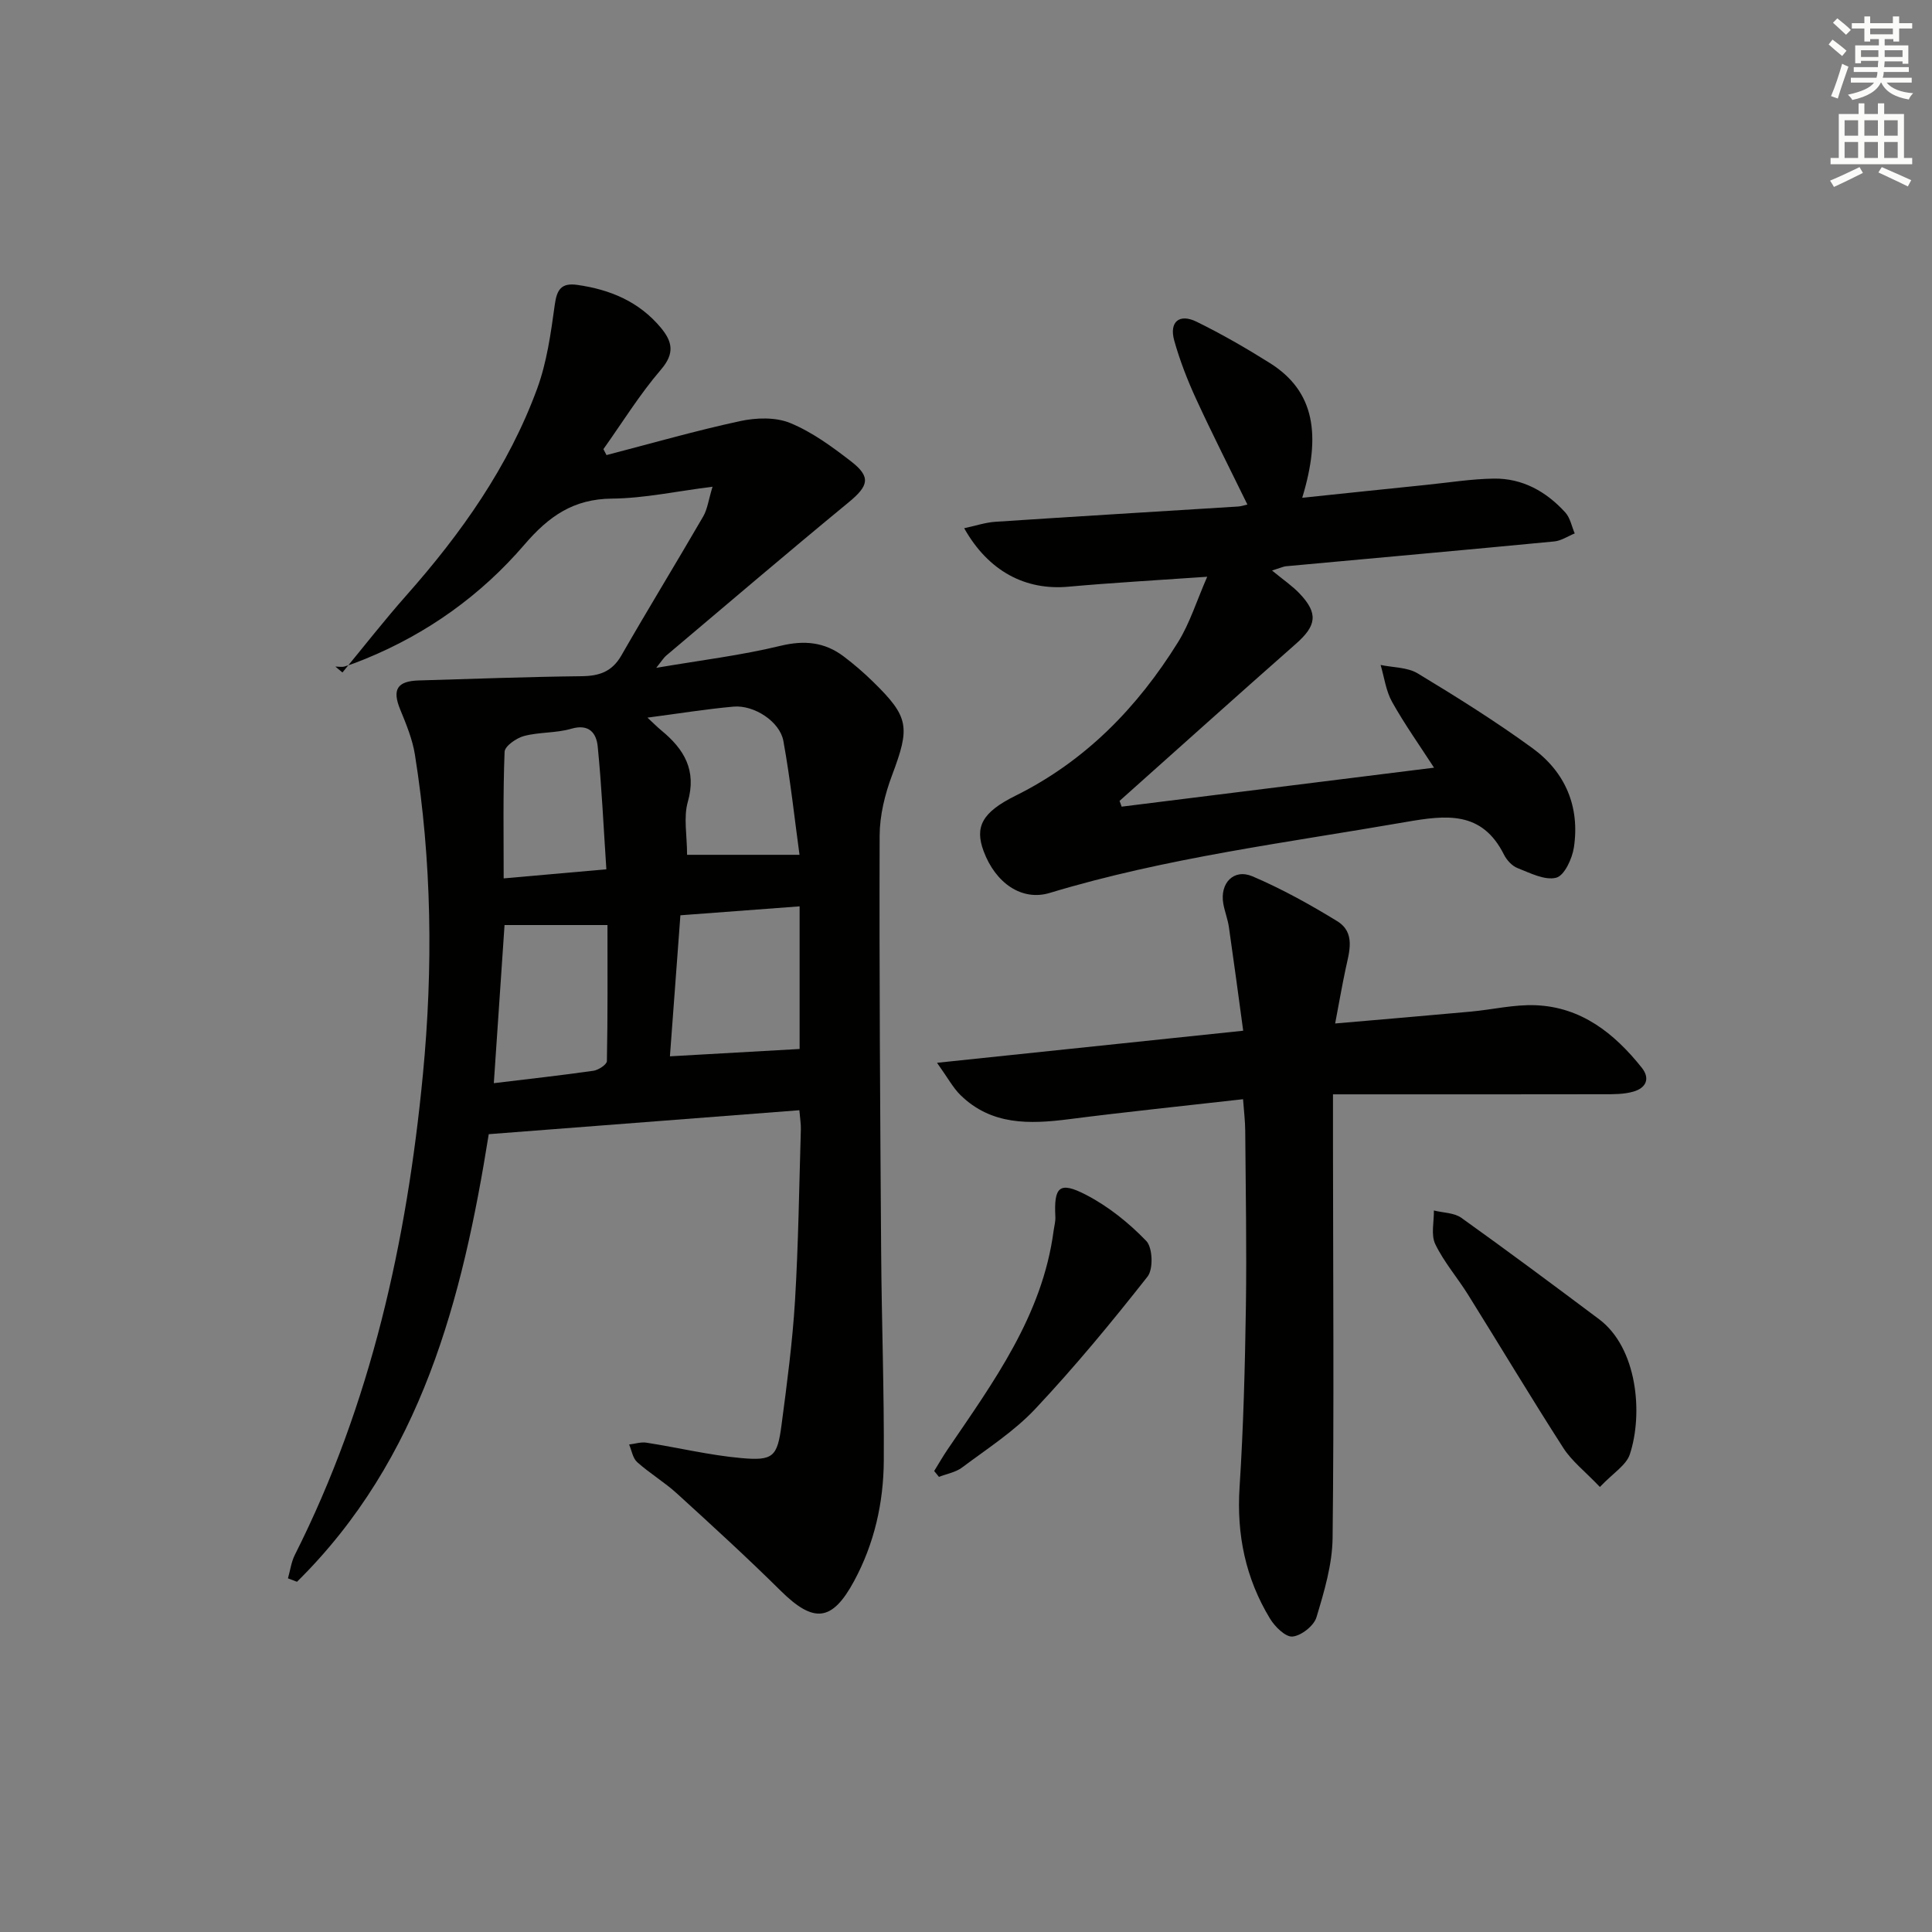 <svg enable-background="new 0 0 400 400" viewBox="0 0 400 400" xmlns="http://www.w3.org/2000/svg"><rect x="0" y="0" width="400" height="400" fill="#808080" stroke="none"/><g fill="#010100"><path d="m165.5 229.86c-21.42 1.65-42.57 3.28-64.31 4.96-5.43 34.02-13.91 67.22-39.7 92.67-.62-.24-1.25-.47-1.87-.71.46-1.62.68-3.37 1.42-4.85 15.79-31.32 23.2-64.95 26.52-99.5 2.12-22.03 1.85-44.19-1.65-66.15-.51-3.23-1.82-6.38-3.07-9.43-1.66-4.06-.64-5.84 3.86-5.97 11.24-.33 22.48-.75 33.73-.88 3.65-.04 6.28-.93 8.21-4.28 5.54-9.66 11.36-19.15 16.95-28.79.87-1.5 1.09-3.38 1.93-6.16-7.49.94-14.14 2.4-20.8 2.46-8 .07-13.09 3.64-18.17 9.56-8.96 10.43-20.09 18.4-32.97 23.65-1.38.56-2.78 1.11-4.21 1.54-.59.18-1.28.03-1.93.03.49.41.97.81 1.46 1.22 4.4-5.33 8.66-10.8 13.24-15.97 11.34-12.81 21.13-26.62 27.06-42.76 2.03-5.52 2.85-11.54 3.66-17.41.43-3.17 1.38-4.56 4.63-4.11 6.81.96 12.81 3.45 17.32 8.86 2.4 2.88 2.94 5.31.03 8.69-4.4 5.12-7.98 10.94-11.91 16.46.21.41.43.82.64 1.23 9.2-2.39 18.35-5.02 27.63-7.03 3.33-.72 7.36-.86 10.4.39 4.53 1.86 8.68 4.91 12.6 7.94 4.2 3.25 3.63 5.08-.53 8.51-12.7 10.45-25.21 21.13-37.78 31.74-.47.4-.8.97-2.02 2.5 9.31-1.59 17.61-2.59 25.68-4.55 4.98-1.21 9.17-.8 13.13 2.19 2.12 1.6 4.15 3.35 6.05 5.21 7.52 7.34 7.71 9.41 3.97 19.36-1.49 3.96-2.57 8.35-2.58 12.55-.09 28.66.11 57.32.31 85.98.1 14.48.64 28.96.55 43.44-.06 8.69-1.95 17.12-6.16 24.91-4.54 8.39-8.33 8.77-15.19 1.99-6.97-6.9-14.22-13.52-21.47-20.13-2.58-2.35-5.63-4.17-8.23-6.49-.92-.82-1.14-2.41-1.68-3.66 1.2-.14 2.44-.56 3.59-.38 6.55 1.02 13.05 2.6 19.63 3.19 6.64.6 7.47-.29 8.34-6.88 1.13-8.56 2.27-17.14 2.79-25.75.71-11.79.85-23.61 1.21-35.42.03-1.12-.17-2.24-.31-3.97zm-26.8-11.16c9.58-.54 18.18-1.03 26.85-1.52 0-9.34 0-19.23 0-29.53-8.17.61-16.03 1.2-24.68 1.85-.71 9.6-1.43 19.23-2.17 29.2zm-36.46 5.56c7.17-.87 13.92-1.61 20.63-2.57 1.04-.15 2.76-1.29 2.78-1.99.19-9.4.12-18.81.12-28.18-7.58 0-14.41 0-21.31 0-.69 10.24-1.45 21.29-2.22 32.74zm40.01-47.28h23.28c-1-7.27-1.87-15.48-3.34-23.57-.73-4.03-6.08-7.49-10.33-7.11-5.71.51-11.39 1.44-17.81 2.28 1.31 1.21 2.06 1.98 2.89 2.66 4.7 3.87 7.34 8.23 5.46 14.79-.91 3.21-.15 6.9-.15 10.95zm-16.71 3c-.6-8.99-.97-17.23-1.79-25.42-.27-2.76-1.77-4.76-5.48-3.68-3.13.92-6.6.66-9.77 1.5-1.58.42-3.99 2.09-4.03 3.28-.34 8.68-.19 17.38-.19 26.2 7.1-.63 13.65-1.21 21.26-1.88z"/><path d="m232.22 167.01c21.32-2.66 42.64-5.32 64.68-8.07-2.93-4.54-6.06-8.93-8.68-13.61-1.28-2.28-1.62-5.09-2.38-7.66 2.58.55 5.54.46 7.68 1.75 8.09 4.89 16.13 9.92 23.76 15.48 6.8 4.95 9.84 12.11 8.58 20.54-.35 2.33-1.97 5.84-3.66 6.28-2.35.61-5.4-.97-8-1.99-1.14-.44-2.24-1.64-2.81-2.77-4.57-9.13-11.94-8.23-20.35-6.77-24.69 4.29-49.6 7.39-73.7 14.68-5.77 1.75-11.24-2.02-13.7-8.67-1.84-4.98-.36-8 6.6-11.45 14.49-7.19 25.26-18.28 33.65-31.78 2.44-3.92 3.83-8.49 6.05-13.56-10.58.74-19.67 1.24-28.74 2.06-8.83.8-16.51-3.12-21.58-12.11 2.36-.5 4.39-1.19 6.45-1.33 16.75-1.11 33.52-2.11 50.27-3.16.64-.04 1.26-.26 1.92-.41-3.6-7.37-7.25-14.54-10.61-21.84-1.8-3.91-3.38-7.98-4.54-12.12-1.07-3.85 1.04-5.65 4.63-3.89 5.21 2.56 10.27 5.47 15.18 8.56 9.31 5.85 10.64 14.91 6.69 27.89 8.72-.91 17.24-1.81 25.76-2.68 4.62-.47 9.24-1.22 13.86-1.29 5.97-.1 10.9 2.67 14.85 7.01 1.02 1.12 1.32 2.88 1.95 4.34-1.41.57-2.79 1.52-4.24 1.66-18.52 1.78-37.05 3.43-55.58 5.14-.45.04-.89.27-2.85.88 2.33 1.92 4.2 3.18 5.72 4.78 3.89 4.1 3.49 6.64-.77 10.39-12.23 10.77-24.35 21.68-36.52 32.53.16.39.29.79.43 1.19z"/><path d="m257.36 227.58c-12.34 1.4-24.22 2.62-36.06 4.14-8.15 1.04-16.03 1.28-22.44-4.99-1.55-1.52-2.61-3.54-4.86-6.69 21.71-2.28 41.91-4.39 63.39-6.64-.98-7.2-1.93-14.34-2.96-21.47-.24-1.63-.87-3.21-1.16-4.84-.74-4.24 2.16-7.31 6.05-5.65 6.05 2.58 11.87 5.81 17.49 9.25 3.91 2.39 2.54 6.37 1.77 9.98-.74 3.49-1.35 7.01-2.15 11.23 10.04-.87 19.08-1.63 28.11-2.46 4.46-.41 8.93-1.49 13.36-1.32 9.48.37 16.32 5.81 21.99 12.91 1.87 2.34.82 4.23-1.66 4.96-1.98.59-4.19.56-6.3.56-18.44.04-36.88.02-55.95.02v10.85c.02 27 .23 53.99-.08 80.98-.06 5.51-1.73 11.09-3.34 16.44-.53 1.76-3.12 3.8-4.94 3.99-1.45.15-3.67-2.04-4.68-3.71-5.06-8.34-6.94-17.4-6.3-27.21.8-12.45 1.12-24.94 1.31-37.41.18-12.16-.05-24.33-.14-36.49-.02-1.95-.26-3.9-.45-6.43z"/><path d="m331.24 307.86c-3.09-3.24-5.81-5.34-7.56-8.06-6.74-10.48-13.14-21.19-19.74-31.76-2.2-3.53-4.99-6.74-6.78-10.45-.93-1.93-.25-4.62-.29-6.97 1.91.48 4.19.45 5.69 1.52 9.6 6.86 19.06 13.91 28.5 20.98 7.94 5.95 9.16 19.54 6.38 27.98-.75 2.27-3.47 3.88-6.2 6.76z"/><path d="m193.41 304.56c.91-1.47 1.77-2.98 2.74-4.41 9.53-14.02 19.65-27.76 21.98-45.27.13-.98.42-1.98.37-2.95-.32-6.23.83-7.41 6.34-4.56 4.61 2.38 8.87 5.81 12.48 9.55 1.33 1.37 1.49 5.84.26 7.39-7.4 9.41-15.04 18.66-23.23 27.38-4.39 4.67-9.97 8.25-15.16 12.14-1.33 1-3.18 1.31-4.79 1.94-.32-.4-.65-.81-.99-1.21z"/></g><path d="m378.6 9.2.8-1c.9.7 1.9 1.4 2.9 2.3l-.9 1.1c-1.1-.9-2-1.7-2.8-2.4zm.5 10.7c.9-2.1 1.6-4.3 2.3-6.7.4.2.8.4 1.3.6-.7 2.1-1.5 4.2-2.2 6.6zm.4-15.2.9-.9c1 .8 2 1.6 2.8 2.4l-1 1c-1-.9-1.9-1.8-2.7-2.5zm12.5-1.3h1.2v1.4h2.7v1.1h-2.7v2.7h-1.2v-.5h-1.8v1.3h4.9v3.8h-1.2v-.5h-3.7c0 .4-.1.9-.1 1.2h5.1v1h-5.2c0 .5-.1.9-.2 1.2h6v1h-5.2c1.1 1.3 2.9 2 5.5 2.2-.4.4-.7.8-.9 1.3-2.9-.5-4.8-1.6-5.7-3.5h-.1c-.8 1.7-2.7 2.9-5.9 3.6-.2-.4-.6-.8-.9-1.1 2.8-.6 4.6-1.4 5.4-2.5h-4.8v-1h5.3c.1-.3.2-.7.2-1.2h-4.9v-1h5c0-.4 0-.8.1-1.3h-3.6v.5h-1.2v-3.7h4.9v-1.3h-1.8v.5h-1.2v-2.7h-2.6v-1.1h2.6v-1.4h1.2v1.4h4.7v-1.4zm-6.7 8.4h3.6c0-.4 0-.9 0-1.4h-3.6zm1.9-4.7h4.7v-1.2h-4.7zm6.7 3.3h-3.7v1.4h3.7z" fill="#fbfcfa"/><path d="m384.7 21.4h1.3v2.2h2.8v-2.2h1.3v2.2h4.1v9.1h1.7v1.3h-16.9v-1.3h1.7v-9.1h4.1v-2.2zm.3 13.2.7 1.2c-1.8.9-3.8 1.9-6 2.9-.2-.4-.5-.8-.8-1.3 2.4-1 4.4-2 6.1-2.8zm-3.1-6.5h2.8v-3.2h-2.8zm0 4.6h2.8v-3.3h-2.8zm4.1-4.6h2.8v-3.2h-2.8zm0 4.6h2.8v-3.3h-2.8v3.2zm3.6 1.9c2.1.9 4.1 1.8 6.1 2.7l-.7 1.3c-2.2-1.1-4.2-2-6.1-2.9zm3.3-9.7h-2.8v3.2h2.8zm-2.8 7.8h2.8v-3.3h-2.8z" fill="#fbfcfa"/></svg>